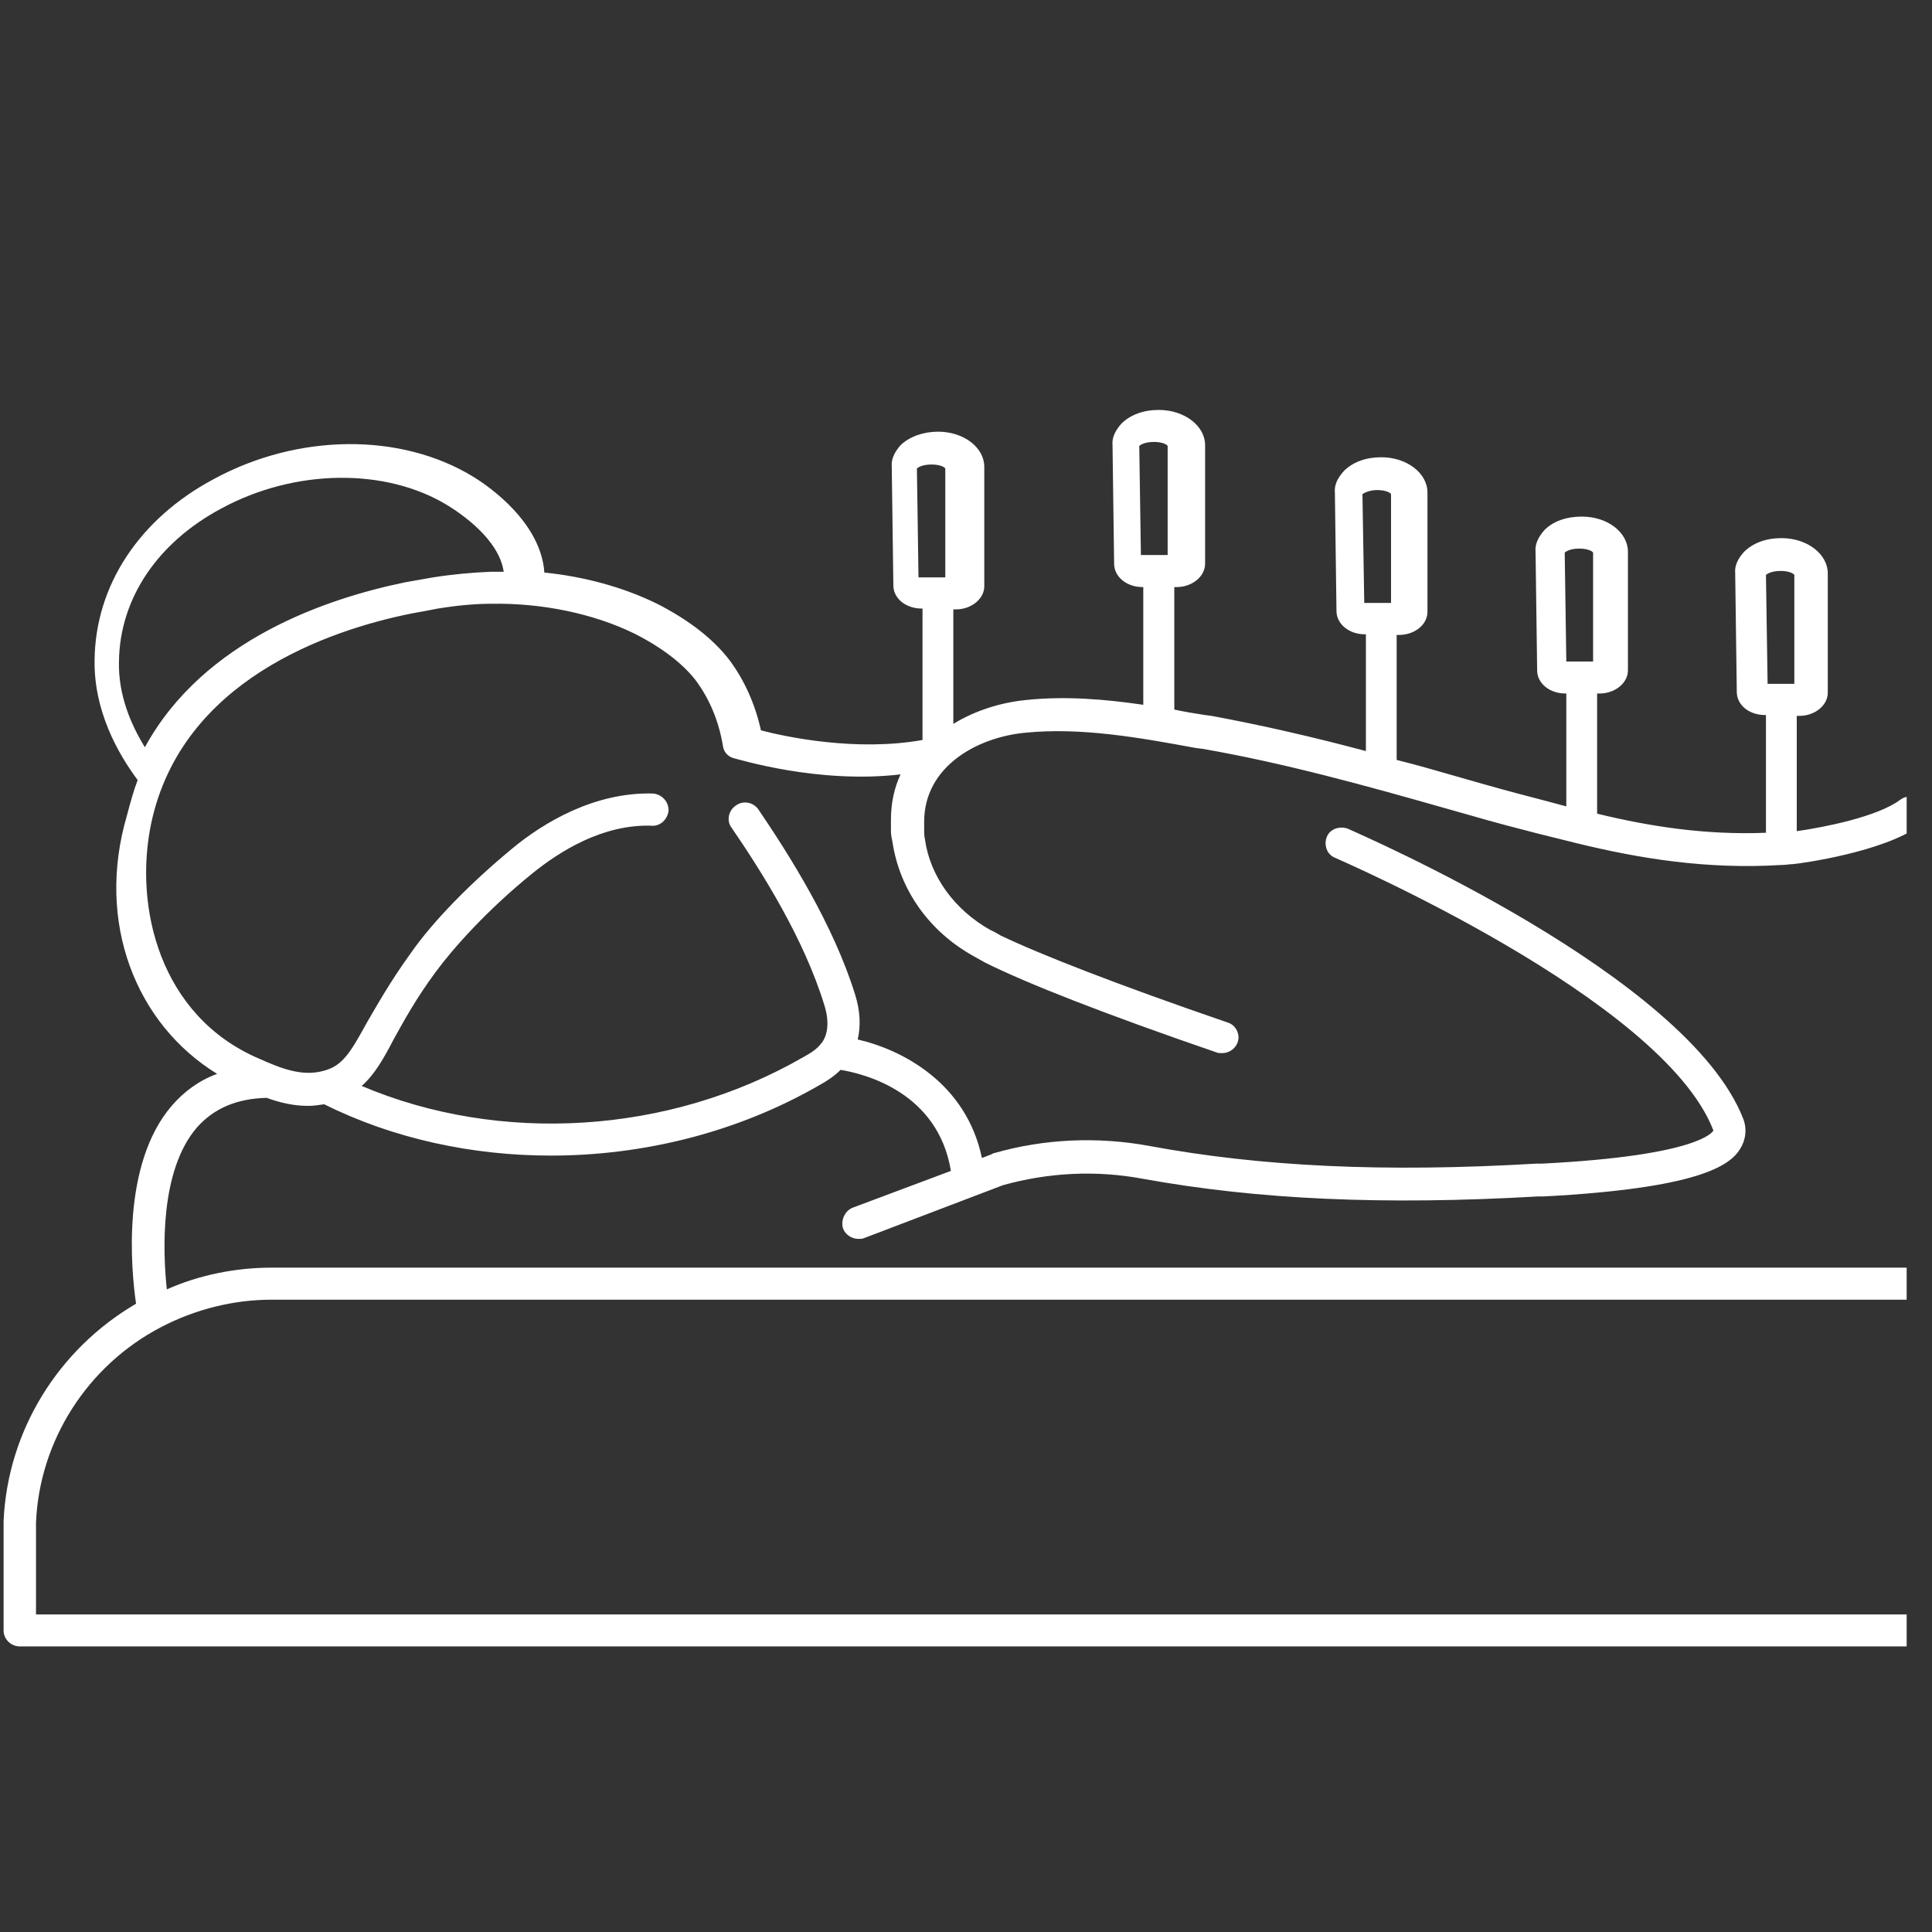 <svg xmlns="http://www.w3.org/2000/svg" xmlns:xlink="http://www.w3.org/1999/xlink" width="50" zoomAndPan="magnify" viewBox="0 0 37.5 37.5" height="50" preserveAspectRatio="xMidYMid meet" version="1.0"><rect x="0" y="0" width="37.5" height="37.5" fill="#333333" stroke="none"/><defs><clipPath id="1d97d8ab0a"><path d="M 0 7.957 L 37.008 7.957 L 37.008 31.957 L 0 31.957 Z M 0 7.957 " clip-rule="nonzero"/></clipPath></defs><g clip-path="url(#1d97d8ab0a)"><path fill="#ffffff" d="M 0.699 29.551 C 0.766 27.965 1.695 26.504 3.129 25.758 C 3.789 25.414 4.531 25.227 5.27 25.227 L 37.051 25.227 C 37.223 25.227 37.367 25.086 37.367 24.918 C 37.367 24.746 37.223 24.605 37.051 24.605 L 5.27 24.605 C 4.578 24.605 3.867 24.746 3.238 25.027 C 3.16 24.297 3.098 22.727 3.82 21.887 C 4.152 21.512 4.594 21.324 5.176 21.309 C 5.43 21.402 5.695 21.465 5.98 21.465 C 6.09 21.465 6.184 21.449 6.293 21.434 C 7.633 22.102 9.164 22.43 10.691 22.43 C 12.488 22.43 14.316 21.98 15.906 21.062 C 16.047 20.984 16.191 20.891 16.316 20.766 C 16.789 20.844 18.207 21.203 18.457 22.727 L 16.551 23.441 C 16.395 23.504 16.316 23.688 16.363 23.844 C 16.41 23.969 16.535 24.047 16.664 24.047 C 16.695 24.047 16.742 24.047 16.773 24.031 L 19.469 23.004 C 20.348 22.758 21.277 22.711 22.176 22.879 C 24.414 23.285 26.855 23.395 29.852 23.223 L 29.961 23.223 C 32.938 23.066 33.57 22.633 33.773 22.305 C 33.883 22.133 33.914 21.918 33.836 21.715 C 32.75 18.934 26.43 16.211 26.164 16.086 C 26.008 16.027 25.816 16.086 25.754 16.242 C 25.691 16.398 25.754 16.586 25.91 16.648 C 25.973 16.68 32.262 19.383 33.254 21.934 C 33.254 21.949 33.254 21.949 33.254 21.949 C 33.238 21.965 33 22.43 29.93 22.586 L 29.82 22.586 C 26.887 22.758 24.492 22.648 22.305 22.242 C 21.309 22.059 20.27 22.102 19.293 22.383 C 19.277 22.383 19.277 22.383 19.262 22.398 L 19.059 22.477 C 18.758 21.031 17.527 20.379 16.648 20.176 C 16.711 19.91 16.695 19.617 16.598 19.305 C 16.172 17.938 15.324 16.602 14.723 15.715 C 14.629 15.574 14.426 15.527 14.281 15.637 C 14.141 15.73 14.094 15.934 14.203 16.07 C 14.789 16.926 15.605 18.219 16 19.508 C 16.094 19.805 16.078 20.066 15.953 20.238 C 15.953 20.238 15.938 20.254 15.938 20.254 C 15.859 20.363 15.734 20.441 15.59 20.52 C 12.977 22.027 9.684 22.211 7.02 21.078 C 7.27 20.859 7.445 20.551 7.648 20.16 C 7.84 19.816 8.074 19.383 8.453 18.871 C 8.785 18.418 9.445 17.672 10.328 16.957 C 10.863 16.523 11.699 15.996 12.645 16.027 C 12.816 16.043 12.961 15.902 12.977 15.73 C 12.977 15.559 12.848 15.418 12.676 15.402 C 11.543 15.371 10.547 15.965 9.934 16.477 C 9.145 17.129 8.406 17.875 7.965 18.512 C 7.57 19.059 7.32 19.508 7.113 19.863 C 6.797 20.441 6.641 20.688 6.293 20.781 C 5.867 20.906 5.445 20.734 5.035 20.551 C 3.098 19.727 2.59 17.594 2.938 15.965 C 3.535 13.211 6.359 12.234 7.996 11.906 C 8.168 11.875 8.344 11.844 8.5 11.812 C 8.879 11.75 9.227 11.719 9.539 11.719 C 10.516 11.703 11.512 11.906 12.312 12.297 C 12.832 12.559 13.242 12.871 13.496 13.195 C 13.777 13.57 13.953 14.004 14.031 14.473 C 14.047 14.594 14.125 14.688 14.25 14.719 C 14.332 14.734 15.875 15.219 17.48 15.031 C 17.355 15.297 17.293 15.59 17.293 15.918 C 17.293 15.98 17.293 16.059 17.293 16.133 C 17.293 16.211 17.309 16.273 17.324 16.352 C 17.465 17.27 18.031 18.078 18.898 18.559 C 19.012 18.621 19.09 18.668 19.121 18.684 C 19.926 19.086 21.438 19.68 23.609 20.426 C 23.641 20.441 23.676 20.441 23.723 20.441 C 23.848 20.441 23.973 20.363 24.02 20.238 C 24.082 20.082 23.988 19.895 23.832 19.848 C 21.703 19.117 20.191 18.527 19.418 18.156 C 19.387 18.141 19.324 18.094 19.215 18.047 C 18.523 17.656 18.051 17.004 17.953 16.289 C 17.938 16.227 17.938 16.164 17.938 16.102 C 17.938 16.059 17.938 15.996 17.938 15.949 C 17.938 14.891 18.945 14.316 19.891 14.223 C 20.98 14.113 22.113 14.316 23.219 14.52 L 23.344 14.535 C 24.934 14.812 26.512 15.25 28.039 15.684 L 28.59 15.84 C 29.016 15.965 29.426 16.07 29.852 16.18 C 30.102 16.242 30.355 16.305 30.605 16.367 C 31.82 16.664 33.129 16.879 34.578 16.789 C 34.594 16.789 34.594 16.789 34.594 16.789 C 34.656 16.789 34.734 16.773 34.797 16.773 C 34.973 16.758 36.547 16.539 37.258 16.027 C 37.398 15.918 37.43 15.73 37.32 15.59 C 37.207 15.449 37.02 15.418 36.879 15.527 C 36.438 15.855 35.398 16.059 34.875 16.133 L 34.875 13.895 L 34.926 13.895 C 35.223 13.895 35.477 13.695 35.477 13.445 L 35.477 11.129 C 35.477 10.758 35.082 10.445 34.578 10.445 C 34.277 10.445 34.027 10.539 33.852 10.711 C 33.742 10.832 33.664 10.973 33.68 11.129 L 33.711 13.43 C 33.711 13.68 33.945 13.879 34.262 13.879 L 34.277 13.879 L 34.277 16.164 C 33.113 16.211 32.023 16.043 31 15.793 L 31 13.461 L 31.047 13.461 C 31.348 13.461 31.598 13.258 31.598 13.012 L 31.598 10.711 C 31.598 10.336 31.207 10.027 30.703 10.027 C 30.402 10.027 30.148 10.117 29.977 10.289 C 29.867 10.414 29.789 10.555 29.805 10.711 L 29.836 13.012 C 29.836 13.258 30.07 13.461 30.387 13.461 L 30.402 13.461 L 30.402 15.652 C 30.293 15.621 30.164 15.59 30.055 15.559 C 29.629 15.449 29.219 15.34 28.793 15.219 L 28.242 15.062 C 27.863 14.953 27.488 14.844 27.109 14.75 L 27.109 12.324 L 27.156 12.324 C 27.457 12.324 27.707 12.125 27.707 11.875 L 27.707 9.559 C 27.707 9.188 27.312 8.875 26.809 8.875 C 26.512 8.875 26.258 8.969 26.086 9.141 C 25.973 9.266 25.895 9.402 25.91 9.559 L 25.941 11.859 C 25.941 12.109 26.18 12.312 26.496 12.312 L 26.512 12.312 L 26.512 14.578 C 25.531 14.316 24.523 14.082 23.516 13.895 L 23.391 13.879 C 23.184 13.848 22.996 13.816 22.793 13.773 L 22.793 11.395 L 22.84 11.395 C 23.137 11.395 23.391 11.191 23.391 10.941 L 23.391 8.641 C 23.391 8.27 22.996 7.957 22.492 7.957 C 22.191 7.957 21.941 8.051 21.766 8.223 C 21.656 8.348 21.578 8.488 21.594 8.641 L 21.625 10.941 C 21.625 11.191 21.863 11.395 22.176 11.395 L 22.191 11.395 L 22.191 13.68 C 21.438 13.57 20.68 13.508 19.926 13.586 C 19.434 13.633 18.93 13.789 18.504 14.051 L 18.504 11.828 L 18.555 11.828 C 18.852 11.828 19.105 11.625 19.105 11.379 L 19.105 9.062 C 19.105 8.688 18.711 8.379 18.207 8.379 C 17.922 8.379 17.656 8.473 17.48 8.641 C 17.371 8.766 17.293 8.906 17.309 9.062 L 17.34 11.363 C 17.34 11.609 17.574 11.812 17.891 11.812 L 17.906 11.812 L 17.906 14.363 C 16.613 14.594 15.246 14.301 14.77 14.176 C 14.66 13.68 14.457 13.211 14.156 12.809 C 13.844 12.402 13.367 12.031 12.754 11.719 C 12.094 11.395 11.336 11.191 10.566 11.113 C 10.5 10.148 9.508 9.449 9.18 9.25 C 7.777 8.395 5.789 8.41 4.152 9.297 C 2.703 10.07 1.852 11.363 1.836 12.809 C 1.82 13.789 2.277 14.609 2.672 15.141 C 2.59 15.355 2.527 15.59 2.465 15.824 C 1.852 17.906 2.641 19.879 4.215 20.844 C 3.867 20.969 3.57 21.188 3.332 21.465 C 2.355 22.602 2.543 24.637 2.641 25.305 C 1.125 26.191 0.148 27.777 0.07 29.52 C 0.07 29.578 0.07 29.656 0.07 29.734 L 0.07 31.648 C 0.07 31.816 0.211 31.957 0.387 31.957 L 37.051 31.957 C 37.223 31.957 37.367 31.816 37.367 31.648 C 37.367 31.477 37.223 31.336 37.051 31.336 L 0.699 31.336 L 0.699 29.734 C 0.699 29.672 0.699 29.609 0.699 29.551 Z M 34.562 11.082 C 34.719 11.082 34.812 11.129 34.828 11.16 L 34.828 13.273 L 34.309 13.273 L 34.277 11.16 C 34.309 11.129 34.402 11.082 34.562 11.082 Z M 30.652 10.648 C 30.812 10.648 30.906 10.695 30.922 10.727 L 30.922 12.84 L 30.402 12.84 L 30.371 10.727 C 30.402 10.695 30.496 10.648 30.652 10.648 Z M 26.73 9.512 C 26.887 9.512 26.984 9.559 27 9.59 L 27 11.703 L 26.48 11.703 L 26.445 9.59 C 26.496 9.559 26.59 9.512 26.73 9.512 Z M 22.398 8.578 C 22.555 8.578 22.648 8.625 22.664 8.656 L 22.664 10.773 L 22.145 10.773 L 22.113 8.656 C 22.145 8.625 22.238 8.578 22.398 8.578 Z M 18.082 9.016 C 18.238 9.016 18.332 9.062 18.348 9.094 L 18.348 11.207 L 17.828 11.207 L 17.797 9.094 C 17.828 9.062 17.922 9.016 18.082 9.016 Z M 2.309 12.84 C 2.324 11.625 3.047 10.539 4.293 9.871 C 5.727 9.094 7.492 9.078 8.688 9.809 C 8.941 9.965 9.684 10.461 9.777 11.098 C 9.699 11.098 9.617 11.098 9.523 11.098 C 9.164 11.113 8.801 11.145 8.406 11.207 C 8.234 11.238 8.043 11.27 7.871 11.301 C 6.375 11.609 3.961 12.402 2.812 14.504 C 2.543 14.066 2.293 13.492 2.309 12.84 Z M 2.309 12.84 " fill-opacity="1" fill-rule="nonzero"/></g></svg>